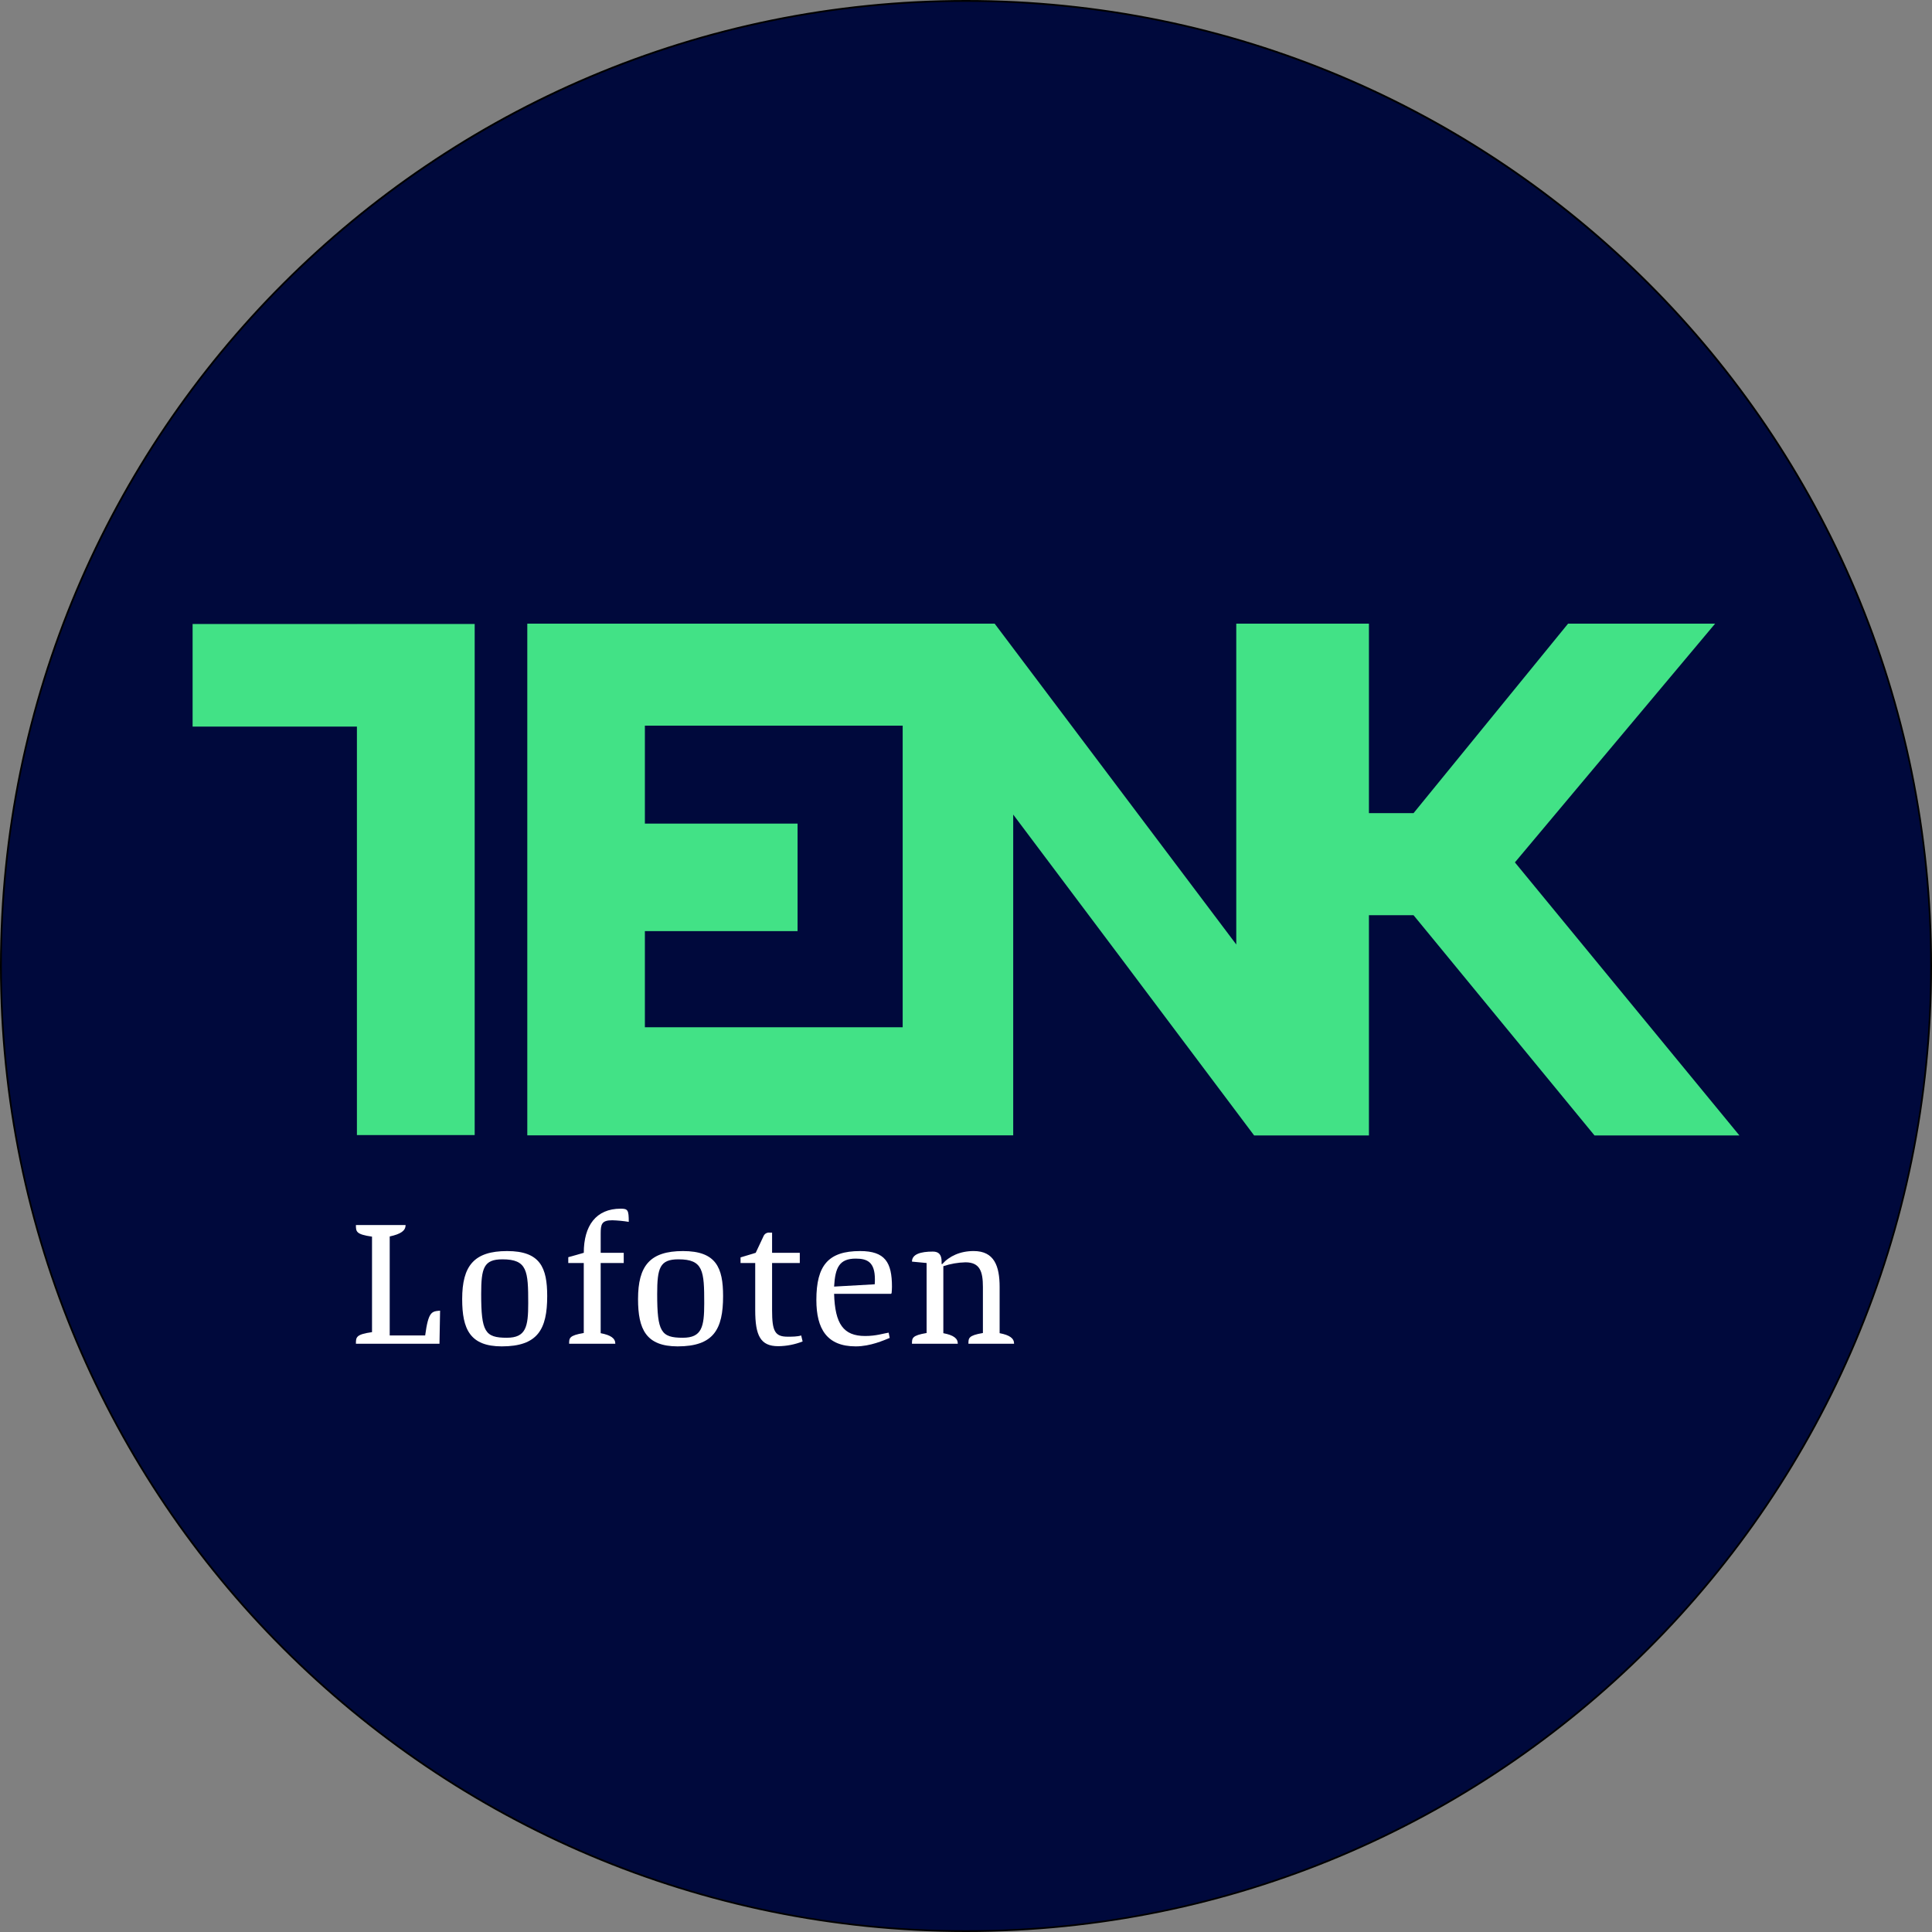 <svg xmlns="http://www.w3.org/2000/svg" id="Layer_1" data-name="Layer 1" viewBox="0 0 1080 1080"><rect x="0" y="0" width="1080" height="1080" fill="#808080" stroke="none"/><defs><style>      .cls-1 {        fill: #00093c;      }      .cls-2 {        fill: #fff;      }      .cls-3 {        fill: #42e286;      }    </style></defs><g><path class="cls-1" d="m540,1079.5c-72.83,0-143.49-14.26-210-42.4-64.24-27.17-121.94-66.07-171.49-115.62s-88.45-107.24-115.62-171.49C14.76,683.49.5,612.83.5,540s14.26-143.49,42.4-210c27.17-64.24,66.07-121.94,115.62-171.49,49.55-49.55,107.24-88.45,171.49-115.62C396.51,14.76,467.17.5,540,.5s143.49,14.26,210,42.4c64.24,27.17,121.94,66.07,171.49,115.62,49.55,49.55,88.45,107.24,115.62,171.49,28.13,66.51,42.4,137.17,42.4,210s-14.26,143.49-42.4,210c-27.17,64.24-66.07,121.94-115.62,171.49-49.55,49.55-107.24,88.45-171.49,115.62-66.51,28.13-137.17,42.4-210,42.4Z"></path><path d="m540,1c72.76,0,143.35,14.25,209.8,42.36,31.94,13.51,62.74,30.23,91.56,49.7,28.54,19.28,55.38,41.43,79.77,65.82,24.39,24.39,46.54,51.23,65.82,79.77,19.47,28.81,36.19,59.62,49.7,91.56,28.11,66.45,42.36,137.04,42.36,209.8s-14.25,143.35-42.36,209.8c-13.51,31.94-30.23,62.74-49.7,91.56-19.28,28.54-41.43,55.38-65.82,79.77-24.39,24.39-51.23,46.54-79.77,65.82-28.81,19.47-59.62,36.19-91.56,49.7-66.45,28.11-137.04,42.36-209.8,42.36s-143.35-14.25-209.8-42.36c-31.94-13.51-62.74-30.23-91.56-49.7-28.54-19.28-55.38-41.43-79.77-65.82-24.39-24.39-46.54-51.23-65.82-79.77-19.47-28.81-36.19-59.62-49.7-91.56C15.25,683.35,1,612.76,1,540s14.25-143.35,42.36-209.8c13.51-31.94,30.23-62.74,49.7-91.56,19.28-28.54,41.43-55.38,65.82-79.77s51.23-46.54,79.77-65.82c28.81-19.47,59.62-36.19,91.56-49.7C396.65,15.25,467.24,1,540,1m0-1C241.77,0,0,241.77,0,540s241.77,540,540,540,540-241.77,540-540S838.23,0,540,0h0Z"></path></g><path class="cls-3" d="m294.76,405.67v229h271.63v-179.32l134.67,179.36h64.18v-123.1h24.94l101.15,123.1h81l-125.49-152.63,111.93-133.47h-82.2l-86.39,105.94h-24.94v-105.94h-74.16v179.36l-135.07-179.36h-261.25m209.84,225.64h-144.11v-53.75h85.35v-60.1h-85.35v-54.74h144.11v168.59Z"></path><path class="cls-2" d="m246.01,732.67l-.34,18.49h-46.71c0-3.64,0-5.21,9-6.49v-53.38c-9-1.28-9-2.85-9-6.49h27.76c0,3.15-2.54,5-8.87,6.39v55.34h19.82c1.81-13.46,3.66-13.46,8.34-13.86Z"></path><path class="cls-2" d="m258.36,726.19c0-18.59,6.62-26.84,25.13-26.84s22.4,9.24,22.4,25.16c0,18.58-5.26,28.12-25.42,28.12-17.73-.02-22.11-9.63-22.11-26.44Zm36.92,2.35c0-18.08-.49-24.57-14.42-24.57-10.42,0-11.88,4.81-11.88,19.36,0,21.14,2.14,24.48,14.32,24.48,10.71,0,11.98-6.09,11.98-19.27Z"></path><path class="cls-2" d="m335.78,700.33h12.89v5.7h-12.89v39.23c5.65,1.08,8.19,2.85,8.19,5.9h-25.82c0-3.15,0-4.63,8.18-6v-39.13h-8.66v-3.24l8.67-2.46c0-15.14,6.82-24.67,20.65-24.67,4,0,4.49.78,4.49,7.37-3.06-.5-6.16-.8-9.26-.89-5.94,0-6.43,2.27-6.43,7.47v10.72Z"></path><path class="cls-2" d="m356.67,726.19c0-18.59,6.63-26.84,25.13-26.84s22.41,9.24,22.41,25.16c0,18.58-5.26,28.12-25.42,28.12-17.69-.02-22.12-9.63-22.12-26.44Zm37,2.35c0-18.08-.48-24.57-14.41-24.57-10.43,0-11.89,4.81-11.89,19.36,0,21.14,2.14,24.48,14.32,24.48,10.68,0,11.98-6.09,11.98-19.27Z"></path><path class="cls-2" d="m448.67,749.88c-4.35,1.71-8.97,2.61-13.64,2.65-9.93,0-12.86-5.9-12.86-20.15v-26.35h-8.2v-3.14l8.48-2.56c1.55-3.25,2.92-6.29,4.48-9.54.61-1.19,1.88-1.88,3.21-1.76h1.46v11.3h15.49v5.7h-15.49v26.45c0,11.59,1.56,14.74,8.67,14.74,2.44,0,5.55,0,7.6-.69l.8,3.35Z"></path><path class="cls-2" d="m498.61,719.3c0,1.19-.09,2.46-.19,3.54l-.29.4h-31.86c.49,16.81,5.17,23.59,17.34,23.59,6.14,0,10-1.37,13.15-1.87l.59,2.95c-3.22,1.28-10.72,4.72-19,4.72-16.07,0-22-9.73-22-25.95,0-19.37,6.72-27.33,24.45-27.33,14.02,0,17.81,6.39,17.81,19.95Zm-9.54-4.12c0-9.64-4.19-11.61-10.72-11.61-9.15,0-11.49,5-12.08,15.64l22.7-1.28c.1-1.38.1-1.67.1-2.75Z"></path><path class="cls-2" d="m566.88,751.16h-25.52c0-3.15,0-4.63,8.09-6v-25.76c0-8.55-1.66-13.76-9.74-13.76-4.21.1-8.38.83-12.38,2.16v37.46c5.66,1.08,8.09,2.85,8.09,5.9h-25.62c0-3.15,0-4.63,8.18-6v-39.13l-8.18-.78c0-4.13,4.77-5.61,11.69-5.61,3.31,0,4.87,1.77,4.87,5.51v1.46h.39c3.89-4.42,10-7.27,17.53-7.27,11.5,0,14.52,8.36,14.52,20.15v25.76c5.65,1.09,8.08,2.86,8.08,5.91Z"></path><polygon class="cls-3" points="199.52 348.81 199.52 348.82 107.67 348.82 107.67 406.17 199.52 406.17 199.52 634.51 265.35 634.51 265.35 348.81 199.52 348.81"></polygon></svg>